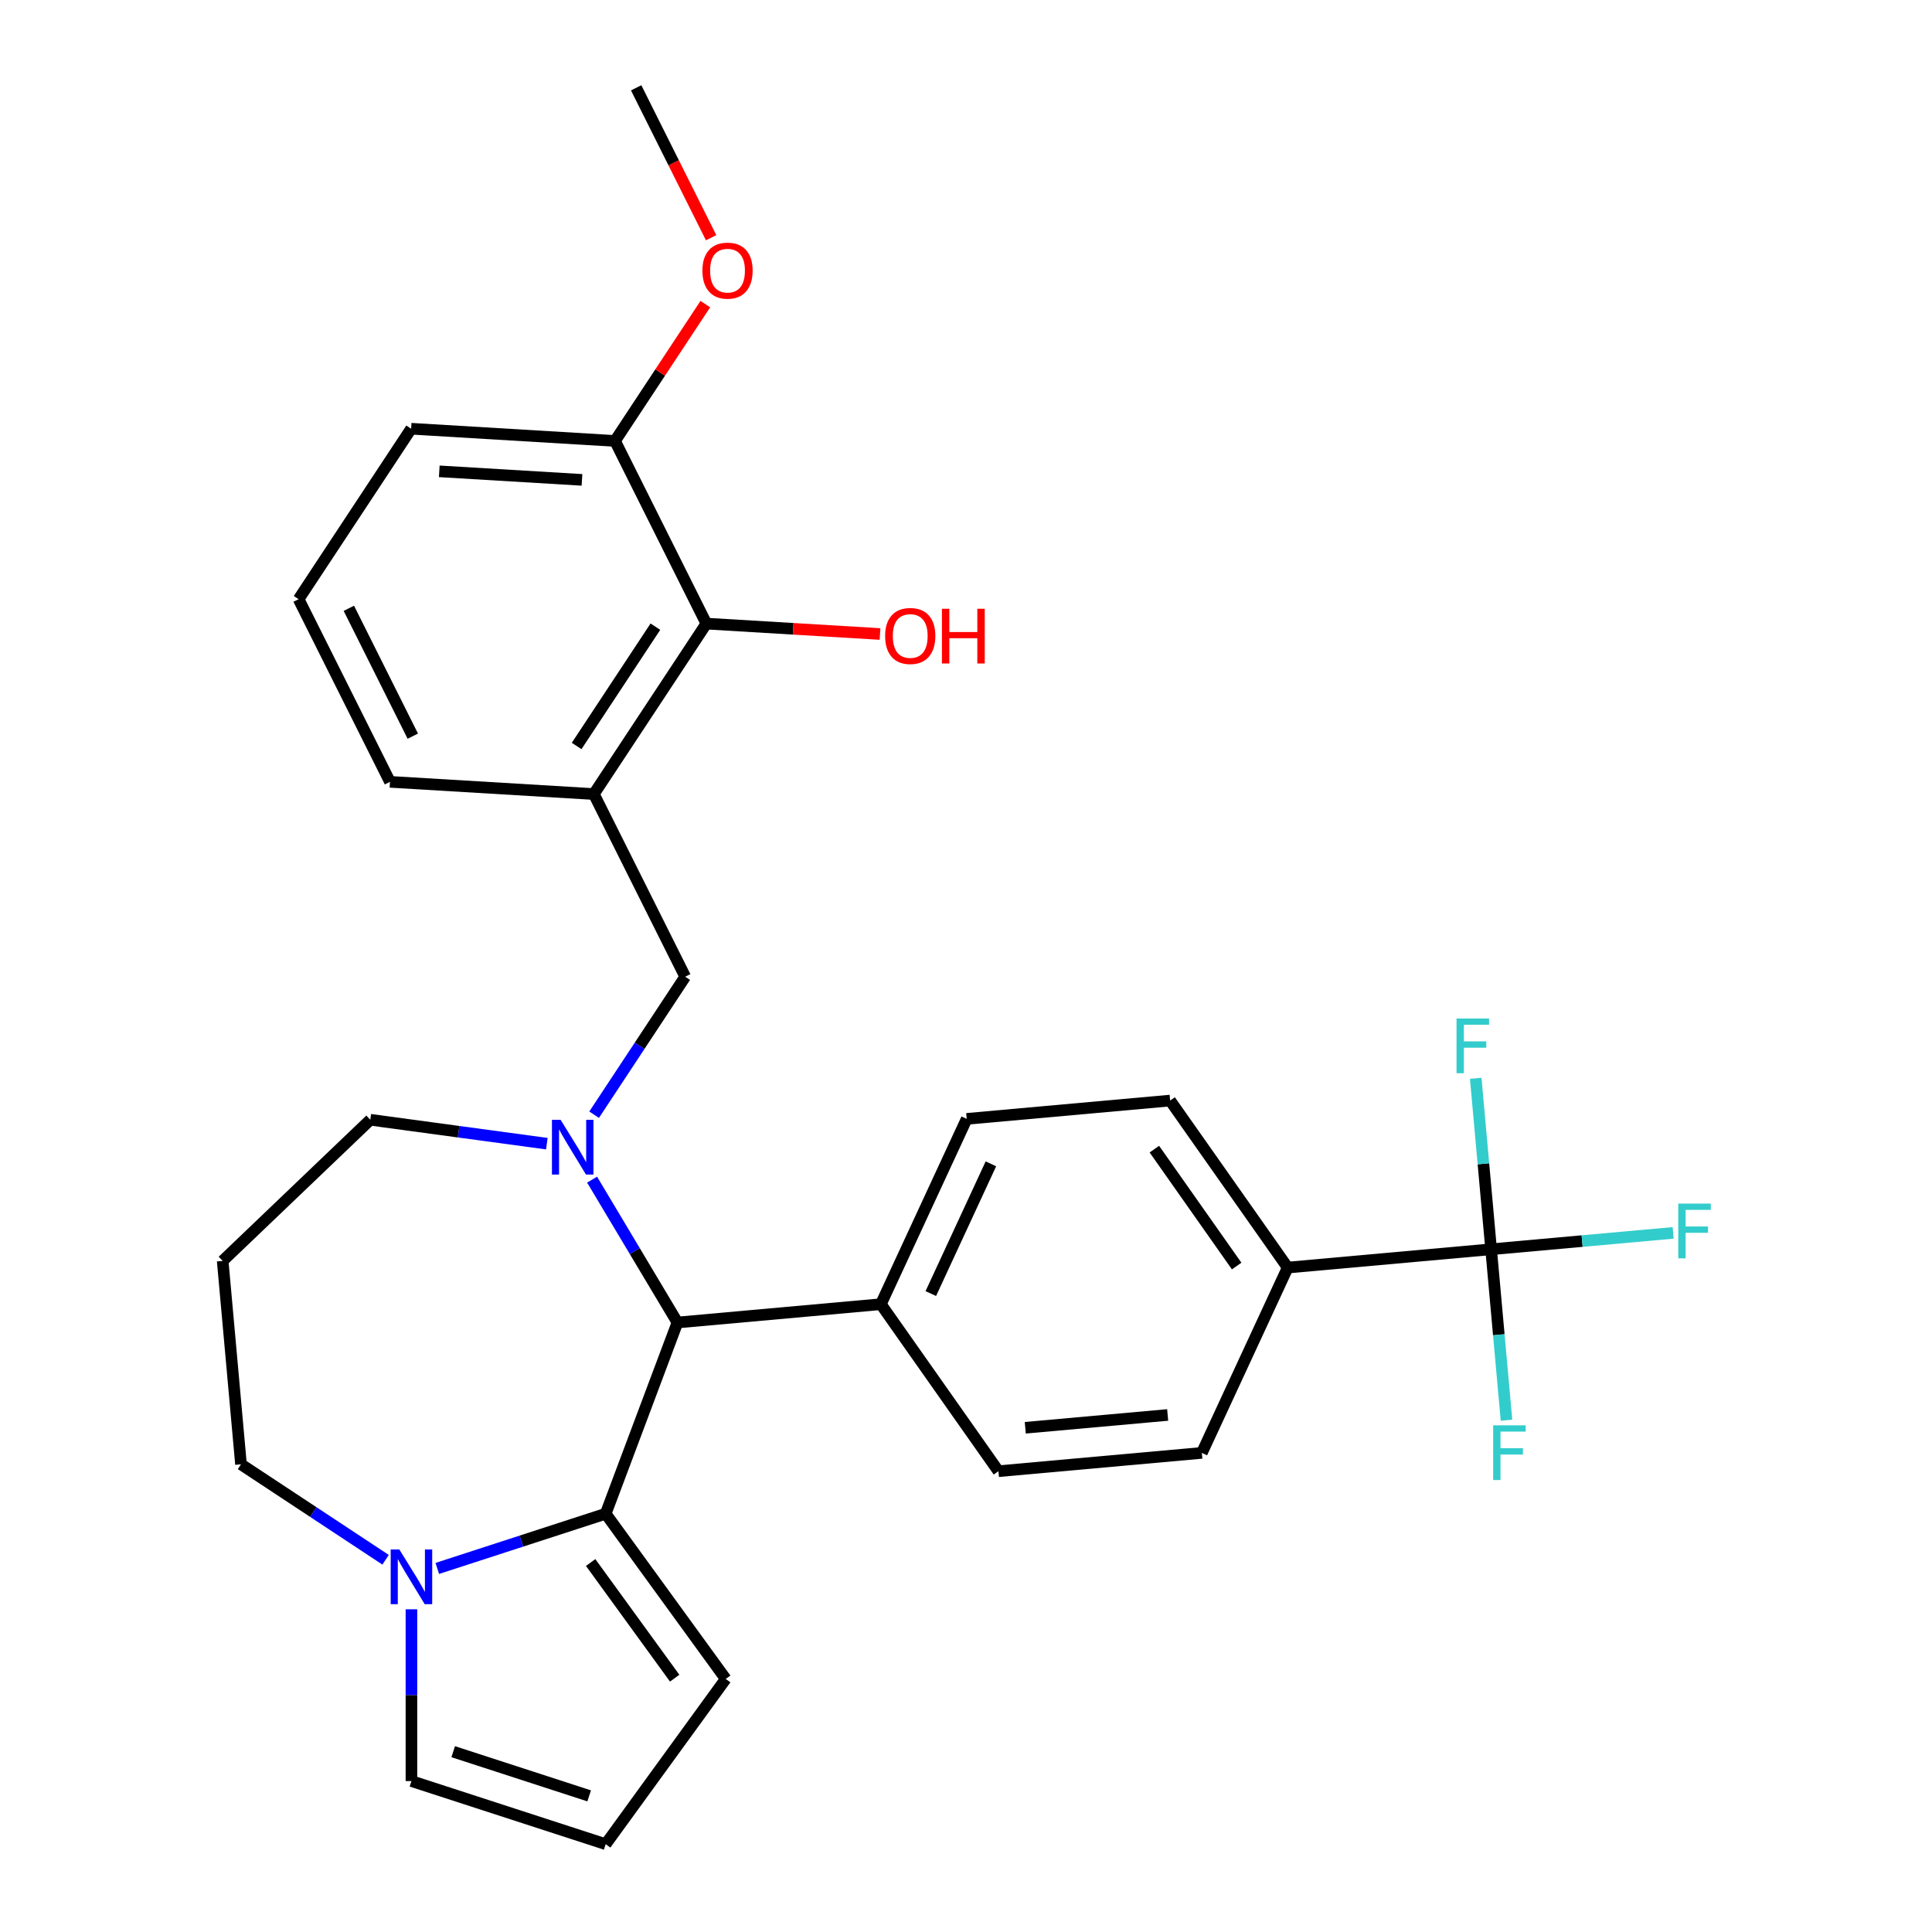 <?xml version='1.0' encoding='iso-8859-1'?>
<svg version='1.1' baseProfile='full'
              xmlns='http://www.w3.org/2000/svg'
                      xmlns:rdkit='http://www.rdkit.org/xml'
                      xmlns:xlink='http://www.w3.org/1999/xlink'
                  xml:space='preserve'
width='1000px' height='1000px' viewBox='0 0 1000 1000'>
<!-- END OF HEADER -->
<rect style='opacity:1.0;fill:#FFFFFF;stroke:none' width='1000' height='1000' x='0' y='0'> </rect>
<path class='bond-0' d='M 350.646,684.525 L 313.501,783.497' style='fill:none;fill-rule:evenodd;stroke:#000000;stroke-width:6px;stroke-linecap:butt;stroke-linejoin:miter;stroke-opacity:1' />
<path class='bond-1' d='M 350.646,684.525 L 328.555,647.551' style='fill:none;fill-rule:evenodd;stroke:#000000;stroke-width:6px;stroke-linecap:butt;stroke-linejoin:miter;stroke-opacity:1' />
<path class='bond-1' d='M 328.555,647.551 L 306.465,610.578' style='fill:none;fill-rule:evenodd;stroke:#0000FF;stroke-width:6px;stroke-linecap:butt;stroke-linejoin:miter;stroke-opacity:1' />
<path class='bond-2' d='M 350.646,684.525 L 455.934,675.049' style='fill:none;fill-rule:evenodd;stroke:#000000;stroke-width:6px;stroke-linecap:butt;stroke-linejoin:miter;stroke-opacity:1' />
<path class='bond-3' d='M 124.736,757.927 L 162.157,782.629' style='fill:none;fill-rule:evenodd;stroke:#000000;stroke-width:6px;stroke-linecap:butt;stroke-linejoin:miter;stroke-opacity:1' />
<path class='bond-3' d='M 162.157,782.629 L 199.579,807.331' style='fill:none;fill-rule:evenodd;stroke:#0000FF;stroke-width:6px;stroke-linecap:butt;stroke-linejoin:miter;stroke-opacity:1' />
<path class='bond-4' d='M 124.736,757.927 L 115.26,652.639' style='fill:none;fill-rule:evenodd;stroke:#000000;stroke-width:6px;stroke-linecap:butt;stroke-linejoin:miter;stroke-opacity:1' />
<path class='bond-5' d='M 283.043,591.962 L 237.356,585.773' style='fill:none;fill-rule:evenodd;stroke:#0000FF;stroke-width:6px;stroke-linecap:butt;stroke-linejoin:miter;stroke-opacity:1' />
<path class='bond-5' d='M 237.356,585.773 L 191.669,579.585' style='fill:none;fill-rule:evenodd;stroke:#000000;stroke-width:6px;stroke-linecap:butt;stroke-linejoin:miter;stroke-opacity:1' />
<path class='bond-6' d='M 307.517,576.972 L 331.09,541.261' style='fill:none;fill-rule:evenodd;stroke:#0000FF;stroke-width:6px;stroke-linecap:butt;stroke-linejoin:miter;stroke-opacity:1' />
<path class='bond-6' d='M 331.09,541.261 L 354.663,505.549' style='fill:none;fill-rule:evenodd;stroke:#000000;stroke-width:6px;stroke-linecap:butt;stroke-linejoin:miter;stroke-opacity:1' />
<path class='bond-7' d='M 115.26,652.639 L 191.669,579.585' style='fill:none;fill-rule:evenodd;stroke:#000000;stroke-width:6px;stroke-linecap:butt;stroke-linejoin:miter;stroke-opacity:1' />
<path class='bond-8' d='M 226.344,811.816 L 269.923,797.657' style='fill:none;fill-rule:evenodd;stroke:#0000FF;stroke-width:6px;stroke-linecap:butt;stroke-linejoin:miter;stroke-opacity:1' />
<path class='bond-8' d='M 269.923,797.657 L 313.501,783.497' style='fill:none;fill-rule:evenodd;stroke:#000000;stroke-width:6px;stroke-linecap:butt;stroke-linejoin:miter;stroke-opacity:1' />
<path class='bond-9' d='M 212.961,832.967 L 212.961,877.423' style='fill:none;fill-rule:evenodd;stroke:#0000FF;stroke-width:6px;stroke-linecap:butt;stroke-linejoin:miter;stroke-opacity:1' />
<path class='bond-9' d='M 212.961,877.423 L 212.961,921.878' style='fill:none;fill-rule:evenodd;stroke:#000000;stroke-width:6px;stroke-linecap:butt;stroke-linejoin:miter;stroke-opacity:1' />
<path class='bond-10' d='M 313.501,783.497 L 375.638,869.021' style='fill:none;fill-rule:evenodd;stroke:#000000;stroke-width:6px;stroke-linecap:butt;stroke-linejoin:miter;stroke-opacity:1' />
<path class='bond-10' d='M 305.717,808.753 L 349.212,868.62' style='fill:none;fill-rule:evenodd;stroke:#000000;stroke-width:6px;stroke-linecap:butt;stroke-linejoin:miter;stroke-opacity:1' />
<path class='bond-11' d='M 375.638,869.021 L 313.501,954.545' style='fill:none;fill-rule:evenodd;stroke:#000000;stroke-width:6px;stroke-linecap:butt;stroke-linejoin:miter;stroke-opacity:1' />
<path class='bond-12' d='M 313.501,954.545 L 212.961,921.878' style='fill:none;fill-rule:evenodd;stroke:#000000;stroke-width:6px;stroke-linecap:butt;stroke-linejoin:miter;stroke-opacity:1' />
<path class='bond-12' d='M 304.953,929.537 L 234.576,906.67' style='fill:none;fill-rule:evenodd;stroke:#000000;stroke-width:6px;stroke-linecap:butt;stroke-linejoin:miter;stroke-opacity:1' />
<path class='bond-13' d='M 365.613,322.776 L 307.376,411.002' style='fill:none;fill-rule:evenodd;stroke:#000000;stroke-width:6px;stroke-linecap:butt;stroke-linejoin:miter;stroke-opacity:1' />
<path class='bond-13' d='M 339.232,324.362 L 298.466,386.12' style='fill:none;fill-rule:evenodd;stroke:#000000;stroke-width:6px;stroke-linecap:butt;stroke-linejoin:miter;stroke-opacity:1' />
<path class='bond-14' d='M 365.613,322.776 L 318.326,228.228' style='fill:none;fill-rule:evenodd;stroke:#000000;stroke-width:6px;stroke-linecap:butt;stroke-linejoin:miter;stroke-opacity:1' />
<path class='bond-15' d='M 365.613,322.776 L 410.554,325.468' style='fill:none;fill-rule:evenodd;stroke:#000000;stroke-width:6px;stroke-linecap:butt;stroke-linejoin:miter;stroke-opacity:1' />
<path class='bond-15' d='M 410.554,325.468 L 455.495,328.161' style='fill:none;fill-rule:evenodd;stroke:#FF0000;stroke-width:6px;stroke-linecap:butt;stroke-linejoin:miter;stroke-opacity:1' />
<path class='bond-16' d='M 354.663,505.549 L 307.376,411.002' style='fill:none;fill-rule:evenodd;stroke:#000000;stroke-width:6px;stroke-linecap:butt;stroke-linejoin:miter;stroke-opacity:1' />
<path class='bond-17' d='M 307.376,411.002 L 201.852,404.679' style='fill:none;fill-rule:evenodd;stroke:#000000;stroke-width:6px;stroke-linecap:butt;stroke-linejoin:miter;stroke-opacity:1' />
<path class='bond-18' d='M 605.659,569.652 L 666.51,656.096' style='fill:none;fill-rule:evenodd;stroke:#000000;stroke-width:6px;stroke-linecap:butt;stroke-linejoin:miter;stroke-opacity:1' />
<path class='bond-18' d='M 597.498,594.789 L 640.094,655.3' style='fill:none;fill-rule:evenodd;stroke:#000000;stroke-width:6px;stroke-linecap:butt;stroke-linejoin:miter;stroke-opacity:1' />
<path class='bond-19' d='M 605.659,569.652 L 500.371,579.128' style='fill:none;fill-rule:evenodd;stroke:#000000;stroke-width:6px;stroke-linecap:butt;stroke-linejoin:miter;stroke-opacity:1' />
<path class='bond-20' d='M 666.51,656.096 L 622.072,752.016' style='fill:none;fill-rule:evenodd;stroke:#000000;stroke-width:6px;stroke-linecap:butt;stroke-linejoin:miter;stroke-opacity:1' />
<path class='bond-21' d='M 666.51,656.096 L 771.798,646.62' style='fill:none;fill-rule:evenodd;stroke:#000000;stroke-width:6px;stroke-linecap:butt;stroke-linejoin:miter;stroke-opacity:1' />
<path class='bond-22' d='M 622.072,752.016 L 516.784,761.493' style='fill:none;fill-rule:evenodd;stroke:#000000;stroke-width:6px;stroke-linecap:butt;stroke-linejoin:miter;stroke-opacity:1' />
<path class='bond-22' d='M 604.384,732.38 L 530.682,739.014' style='fill:none;fill-rule:evenodd;stroke:#000000;stroke-width:6px;stroke-linecap:butt;stroke-linejoin:miter;stroke-opacity:1' />
<path class='bond-23' d='M 516.784,761.493 L 455.934,675.049' style='fill:none;fill-rule:evenodd;stroke:#000000;stroke-width:6px;stroke-linecap:butt;stroke-linejoin:miter;stroke-opacity:1' />
<path class='bond-24' d='M 455.934,675.049 L 500.371,579.128' style='fill:none;fill-rule:evenodd;stroke:#000000;stroke-width:6px;stroke-linecap:butt;stroke-linejoin:miter;stroke-opacity:1' />
<path class='bond-24' d='M 481.784,669.548 L 512.89,602.404' style='fill:none;fill-rule:evenodd;stroke:#000000;stroke-width:6px;stroke-linecap:butt;stroke-linejoin:miter;stroke-opacity:1' />
<path class='bond-25' d='M 771.798,646.62 L 818.91,642.38' style='fill:none;fill-rule:evenodd;stroke:#000000;stroke-width:6px;stroke-linecap:butt;stroke-linejoin:miter;stroke-opacity:1' />
<path class='bond-25' d='M 818.91,642.38 L 866.023,638.14' style='fill:none;fill-rule:evenodd;stroke:#33CCCC;stroke-width:6px;stroke-linecap:butt;stroke-linejoin:miter;stroke-opacity:1' />
<path class='bond-26' d='M 771.798,646.62 L 775.78,690.863' style='fill:none;fill-rule:evenodd;stroke:#000000;stroke-width:6px;stroke-linecap:butt;stroke-linejoin:miter;stroke-opacity:1' />
<path class='bond-26' d='M 775.78,690.863 L 779.762,735.105' style='fill:none;fill-rule:evenodd;stroke:#33CCCC;stroke-width:6px;stroke-linecap:butt;stroke-linejoin:miter;stroke-opacity:1' />
<path class='bond-27' d='M 771.798,646.62 L 767.816,602.378' style='fill:none;fill-rule:evenodd;stroke:#000000;stroke-width:6px;stroke-linecap:butt;stroke-linejoin:miter;stroke-opacity:1' />
<path class='bond-27' d='M 767.816,602.378 L 763.834,558.135' style='fill:none;fill-rule:evenodd;stroke:#33CCCC;stroke-width:6px;stroke-linecap:butt;stroke-linejoin:miter;stroke-opacity:1' />
<path class='bond-28' d='M 318.326,228.228 L 341.701,192.817' style='fill:none;fill-rule:evenodd;stroke:#000000;stroke-width:6px;stroke-linecap:butt;stroke-linejoin:miter;stroke-opacity:1' />
<path class='bond-28' d='M 341.701,192.817 L 365.076,157.405' style='fill:none;fill-rule:evenodd;stroke:#FF0000;stroke-width:6px;stroke-linecap:butt;stroke-linejoin:miter;stroke-opacity:1' />
<path class='bond-29' d='M 318.326,228.228 L 212.802,221.906' style='fill:none;fill-rule:evenodd;stroke:#000000;stroke-width:6px;stroke-linecap:butt;stroke-linejoin:miter;stroke-opacity:1' />
<path class='bond-29' d='M 301.233,248.385 L 227.366,243.959' style='fill:none;fill-rule:evenodd;stroke:#000000;stroke-width:6px;stroke-linecap:butt;stroke-linejoin:miter;stroke-opacity:1' />
<path class='bond-30' d='M 368.08,123.04 L 348.678,84.247' style='fill:none;fill-rule:evenodd;stroke:#FF0000;stroke-width:6px;stroke-linecap:butt;stroke-linejoin:miter;stroke-opacity:1' />
<path class='bond-30' d='M 348.678,84.247 L 329.276,45.455' style='fill:none;fill-rule:evenodd;stroke:#000000;stroke-width:6px;stroke-linecap:butt;stroke-linejoin:miter;stroke-opacity:1' />
<path class='bond-31' d='M 201.852,404.679 L 154.564,310.132' style='fill:none;fill-rule:evenodd;stroke:#000000;stroke-width:6px;stroke-linecap:butt;stroke-linejoin:miter;stroke-opacity:1' />
<path class='bond-31' d='M 213.668,381.04 L 180.567,314.856' style='fill:none;fill-rule:evenodd;stroke:#000000;stroke-width:6px;stroke-linecap:butt;stroke-linejoin:miter;stroke-opacity:1' />
<path class='bond-32' d='M 154.564,310.132 L 212.802,221.906' style='fill:none;fill-rule:evenodd;stroke:#000000;stroke-width:6px;stroke-linecap:butt;stroke-linejoin:miter;stroke-opacity:1' />
<path  class='atom-2' d='M 290.166 579.615
L 299.446 594.615
Q 300.366 596.095, 301.846 598.775
Q 303.326 601.455, 303.406 601.615
L 303.406 579.615
L 307.166 579.615
L 307.166 607.935
L 303.286 607.935
L 293.326 591.535
Q 292.166 589.615, 290.926 587.415
Q 289.726 585.215, 289.366 584.535
L 289.366 607.935
L 285.686 607.935
L 285.686 579.615
L 290.166 579.615
' fill='#0000FF'/>
<path  class='atom-5' d='M 206.701 802.005
L 215.981 817.005
Q 216.901 818.485, 218.381 821.165
Q 219.861 823.845, 219.941 824.005
L 219.941 802.005
L 223.701 802.005
L 223.701 830.325
L 219.821 830.325
L 209.861 813.925
Q 208.701 812.005, 207.461 809.805
Q 206.261 807.605, 205.901 806.925
L 205.901 830.325
L 202.221 830.325
L 202.221 802.005
L 206.701 802.005
' fill='#0000FF'/>
<path  class='atom-20' d='M 868.666 622.984
L 885.506 622.984
L 885.506 626.224
L 872.466 626.224
L 872.466 634.824
L 884.066 634.824
L 884.066 638.104
L 872.466 638.104
L 872.466 651.304
L 868.666 651.304
L 868.666 622.984
' fill='#33CCCC'/>
<path  class='atom-21' d='M 772.854 737.748
L 789.694 737.748
L 789.694 740.988
L 776.654 740.988
L 776.654 749.588
L 788.254 749.588
L 788.254 752.868
L 776.654 752.868
L 776.654 766.068
L 772.854 766.068
L 772.854 737.748
' fill='#33CCCC'/>
<path  class='atom-22' d='M 753.902 527.172
L 770.742 527.172
L 770.742 530.412
L 757.702 530.412
L 757.702 539.012
L 769.302 539.012
L 769.302 542.292
L 757.702 542.292
L 757.702 555.492
L 753.902 555.492
L 753.902 527.172
' fill='#33CCCC'/>
<path  class='atom-24' d='M 458.137 329.178
Q 458.137 322.378, 461.497 318.578
Q 464.857 314.778, 471.137 314.778
Q 477.417 314.778, 480.777 318.578
Q 484.137 322.378, 484.137 329.178
Q 484.137 336.058, 480.737 339.978
Q 477.337 343.858, 471.137 343.858
Q 464.897 343.858, 461.497 339.978
Q 458.137 336.098, 458.137 329.178
M 471.137 340.658
Q 475.457 340.658, 477.777 337.778
Q 480.137 334.858, 480.137 329.178
Q 480.137 323.618, 477.777 320.818
Q 475.457 317.978, 471.137 317.978
Q 466.817 317.978, 464.457 320.778
Q 462.137 323.578, 462.137 329.178
Q 462.137 334.898, 464.457 337.778
Q 466.817 340.658, 471.137 340.658
' fill='#FF0000'/>
<path  class='atom-24' d='M 487.537 315.098
L 491.377 315.098
L 491.377 327.138
L 505.857 327.138
L 505.857 315.098
L 509.697 315.098
L 509.697 343.418
L 505.857 343.418
L 505.857 330.338
L 491.377 330.338
L 491.377 343.418
L 487.537 343.418
L 487.537 315.098
' fill='#FF0000'/>
<path  class='atom-25' d='M 363.563 140.082
Q 363.563 133.282, 366.923 129.482
Q 370.283 125.682, 376.563 125.682
Q 382.843 125.682, 386.203 129.482
Q 389.563 133.282, 389.563 140.082
Q 389.563 146.962, 386.163 150.882
Q 382.763 154.762, 376.563 154.762
Q 370.323 154.762, 366.923 150.882
Q 363.563 147.002, 363.563 140.082
M 376.563 151.562
Q 380.883 151.562, 383.203 148.682
Q 385.563 145.762, 385.563 140.082
Q 385.563 134.522, 383.203 131.722
Q 380.883 128.882, 376.563 128.882
Q 372.243 128.882, 369.883 131.682
Q 367.563 134.482, 367.563 140.082
Q 367.563 145.802, 369.883 148.682
Q 372.243 151.562, 376.563 151.562
' fill='#FF0000'/>
</svg>
